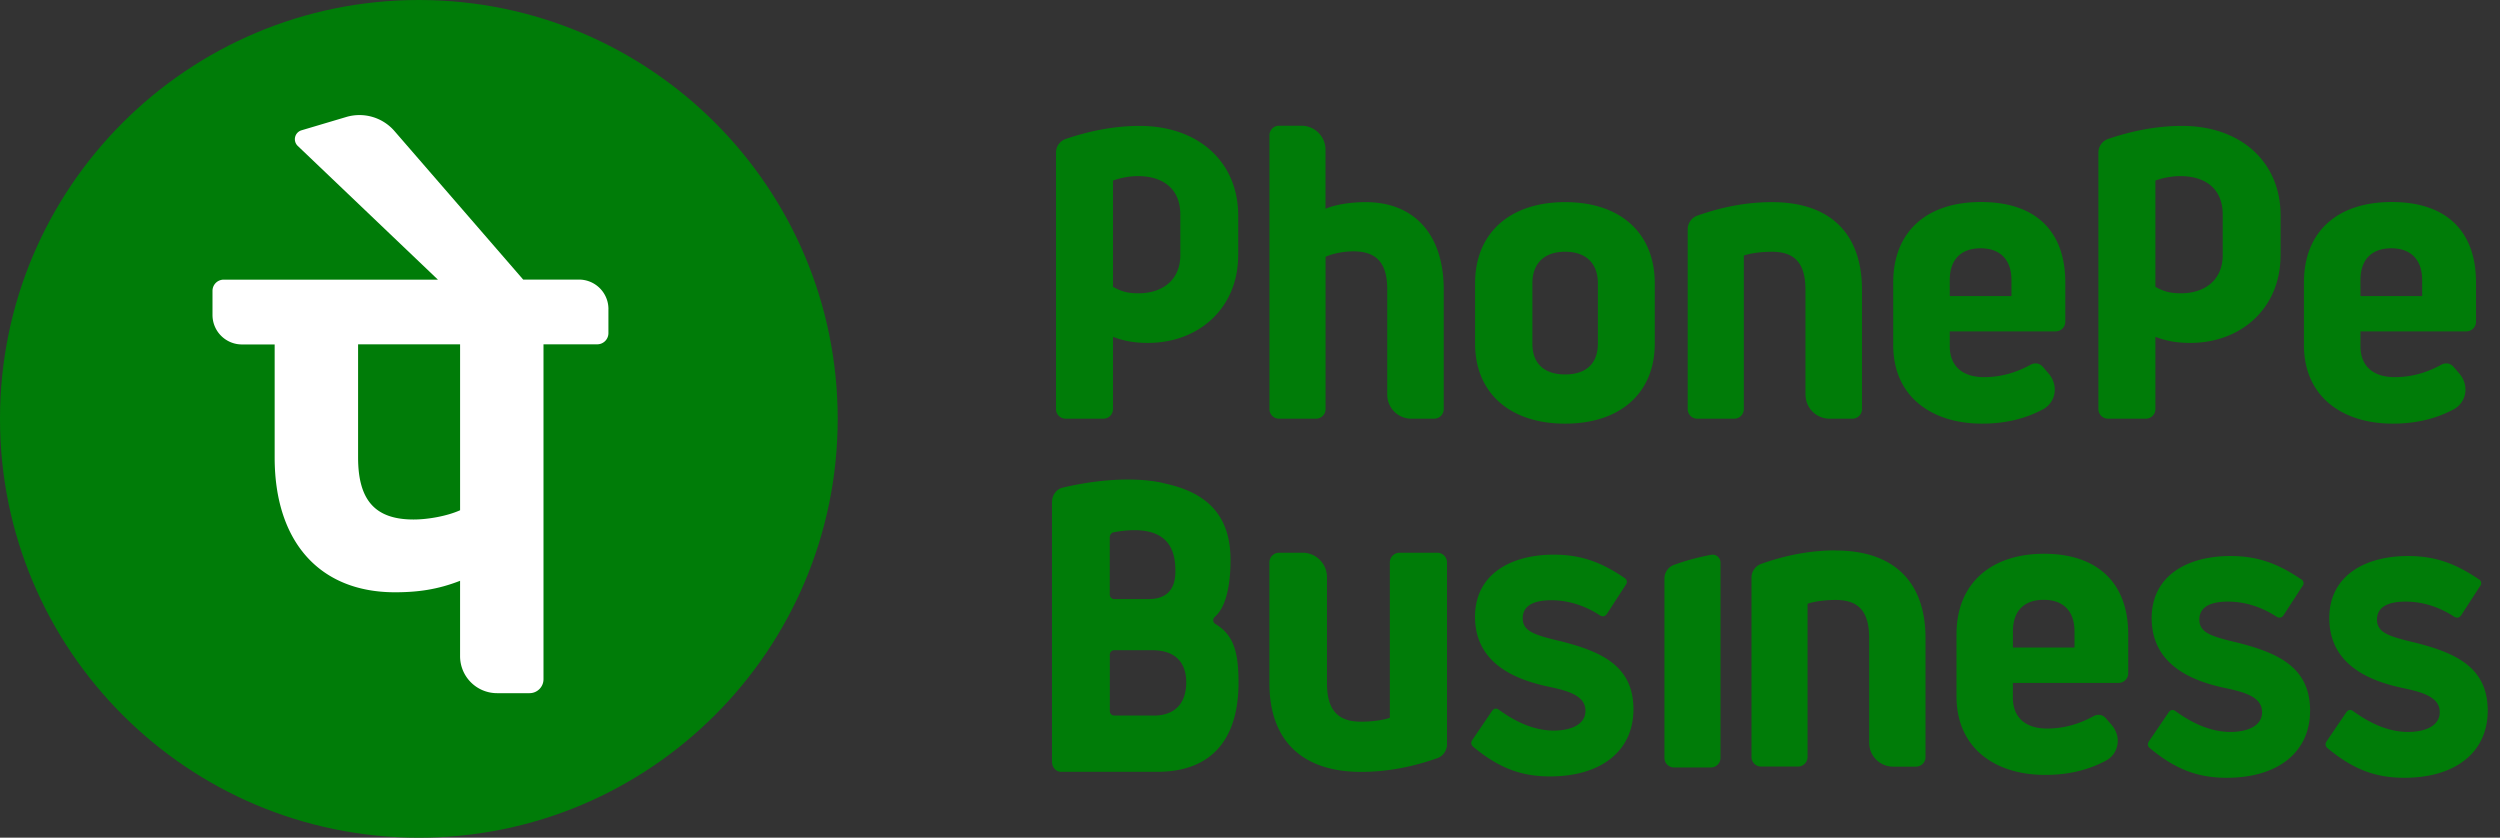 <svg xmlns="http://www.w3.org/2000/svg" width="191" height="64" viewBox="0 0 191 64" fill="none"><rect x="0" y="0" width="191" height="64" fill="#333333" stroke="none"/><g clip-path="url(#a)"><path d="M32 64c17.673 0 32-14.327 32-32S49.673 0 32 0 0 14.327 0 32s14.327 32 32 32" fill="#007c08"/><path d="M46.485 23.607a2.25 2.25 0 0 0-2.247-2.247h-4.266l-9.834-11.347a3.54 3.54 0 0 0-3.688-1.074l-3.415 1.016a.71.71 0 0 0-.286 1.195l10.707 10.215H17.09c-.47 0-.855.38-.855.855v1.849a2.25 2.25 0 0 0 2.247 2.247h2.502v8.639c0 6.446 3.438 10.295 9.189 10.295 1.746 0 3.254-.206 4.977-.877v5.761a2.824 2.824 0 0 0 2.824 2.824h2.484c.591 0 1.065-.479 1.065-1.065V26.306h4.105c.47 0 .855-.38.855-.855v-1.849.005zM35.151 38.983c-1.007.452-2.471.707-3.554.707-2.932 0-4.239-1.464-4.239-4.745v-8.639h7.793z" fill="#fff"/><path d="M137.937 30.151v-8.003c0-2.014-.792-2.914-2.56-2.914-.752 0-1.603.098-2.149.291v11.728a.73.73 0 0 1-.734.734h-2.82a.73.73 0 0 1-.734-.734V17.515c0-.479.322-.891.707-1.029 1.818-.649 3.738-1.043 5.73-1.043 4.436 0 6.88 2.381 6.88 6.705v9.105a.73.73 0 0 1-.734.734h-1.746a1.835 1.835 0 0 1-1.835-1.835h-.005zm11.123-4.83h-.098v1.133c0 1.5.953 2.359 2.618 2.359 1.236 0 2.404-.313 3.577-.958a.8.8 0 0 1 .389-.09c.229 0 .417.134.528.26l.43.501c.309.354.493.81.479 1.28a1.7 1.7 0 0 1-.9 1.468c-1.383.734-2.905 1.092-4.65 1.092-1.943 0-3.608-.519-4.812-1.499-1.294-1.056-1.979-2.61-1.979-4.503v-4.78c0-3.849 2.507-6.15 6.706-6.15s6.441 2.243 6.441 6.15v2.999a.736.736 0 0 1-.739.734h-7.994zm-.098-2.704h4.713v-1.231c0-1.535-.859-2.417-2.354-2.417s-2.359.859-2.359 2.417zm31.476 2.704h-.098v1.133c0 1.5.953 2.359 2.618 2.359 1.236 0 2.404-.313 3.577-.958a.8.8 0 0 1 .389-.09c.228 0 .416.134.528.26l.43.501c.309.354.492.81.479 1.28a1.7 1.7 0 0 1-.9 1.468c-1.383.734-2.905 1.092-4.65 1.092-1.943 0-3.608-.519-4.812-1.499-1.294-1.056-1.979-2.61-1.979-4.503v-4.78c0-3.849 2.507-6.15 6.706-6.15s6.441 2.243 6.441 6.15v2.999a.736.736 0 0 1-.739.734h-7.994zm-.098-2.704h4.713v-1.231c0-1.535-.859-2.417-2.354-2.417s-2.359.859-2.359 2.417zm-72.518 9.369h1.745a.73.73 0 0 0 .734-.734v-9.136c0-4.181-2.233-6.674-5.971-6.674-1.128 0-2.341.192-3.061.51V11.44a1.835 1.835 0 0 0-1.836-1.835h-1.714a.73.73 0 0 0-.734.734v20.913a.73.73 0 0 0 .734.734h2.82a.73.73 0 0 0 .734-.734V19.619c.586-.269 1.446-.416 2.122-.416 1.79 0 2.591.9 2.591 2.914v8.035c0 1.016.824 1.835 1.836 1.835zm18.602-10.34v4.601c0 3.773-2.623 6.119-6.848 6.119s-6.88-2.345-6.88-6.119v-4.601c0-3.827 2.637-6.204 6.88-6.204s6.848 2.377 6.848 6.204m-4.346 0c0-1.535-.913-2.413-2.502-2.413s-2.502.882-2.502 2.413v4.601c0 1.522.891 2.359 2.502 2.359s2.502-.837 2.502-2.359zm-27.483-2.122c-.004 3.993-2.986 6.674-6.893 6.674-.989 0-1.835-.139-2.668-.465v5.519a.73.73 0 0 1-.734.734h-2.887a.73.73 0 0 1-.734-.734V11.656c0-.546.38-.918.739-1.039 1.817-.618 3.72-.998 5.658-.998 4.422 0 7.524 2.695 7.524 6.862v3.048l-.004-.004zm-4.418-3.142c0-1.943-1.307-2.927-3.232-2.927-1.061 0-1.911.34-1.911.34v8.12c.685.376 1.164.492 1.943.492 1.898 0 3.2-1.065 3.2-2.918zm84.057 3.142c-.004 3.993-2.985 6.674-6.893 6.674-.989 0-1.835-.139-2.668-.465v5.519a.73.73 0 0 1-.734.734h-2.887a.73.73 0 0 1-.734-.734V11.656a1.1 1.1 0 0 1 .738-1.039c1.818-.618 3.72-.998 5.658-.998 4.423 0 7.525 2.695 7.525 6.862v3.048l-.005-.004zm-4.418-3.142c0-1.943-1.307-2.927-3.231-2.927-1.061 0-1.912.34-1.912.34v8.12c.685.376 1.164.492 1.943.492 1.898 0 3.2-1.065 3.2-2.918zm14.606 32.695c-1.889-.457-2.82-.734-2.82-1.741 0-.824.622-1.374 2.198-1.374 1.244 0 2.533.389 3.688 1.146.224.139.421.09.555-.116l1.424-2.198a.34.34 0 0 0-.112-.55c-1.844-1.258-3.42-1.764-5.376-1.764-3.375 0-6.021 1.558-6.021 4.74 0 3.711 3.331 4.852 5.573 5.336 1.531.322 2.865.685 2.865 1.853 0 1.007-1.021 1.513-2.466 1.513-1.442-.022-2.798-.618-4.132-1.58-.201-.161-.398-.116-.533.067l-1.508 2.22c-.134.206-.112.389.09.55 1.888 1.558 3.576 2.243 5.841 2.243 3.885 0 6.374-1.925 6.374-5.13 0-3.388-2.556-4.44-5.64-5.219zm-13.572 0c-1.889-.457-2.82-.734-2.82-1.741 0-.824.622-1.374 2.198-1.374 1.244 0 2.534.389 3.688 1.146.224.139.421.09.555-.116l1.424-2.198a.34.34 0 0 0-.112-.55c-1.844-1.258-3.42-1.764-5.376-1.764-3.375 0-6.02 1.558-6.02 4.74 0 3.711 3.33 4.852 5.572 5.336 1.531.322 2.865.685 2.865 1.853 0 1.007-1.02 1.513-2.466 1.513-1.441-.022-2.798-.618-4.132-1.58-.201-.161-.398-.116-.532.067l-1.509 2.22c-.134.206-.112.389.09.55 1.889 1.558 3.576 2.243 5.841 2.243 3.885 0 6.374-1.925 6.374-5.13 0-3.388-2.556-4.44-5.64-5.219zm-61.045-6.849h-2.874a.745.745 0 0 0-.748.743v11.871c-.559.193-1.423.295-2.193.295-1.804 0-2.609-.909-2.609-2.95v-8.102a1.865 1.865 0 0 0-1.871-1.858h-1.782a.744.744 0 0 0-.747.743v9.216c0 4.378 2.489 6.786 7.009 6.786 2.032 0 3.988-.398 5.841-1.056.394-.139.721-.559.721-1.043V42.971a.745.745 0 0 0-.747-.743m9.35 6.746c-1.889-.457-2.82-.734-2.82-1.741 0-.824.622-1.374 2.198-1.374 1.244 0 2.533.389 3.688 1.146.224.139.421.09.555-.116l1.424-2.198c.156-.206.111-.412-.112-.551-1.845-1.258-3.42-1.764-5.376-1.764-3.375 0-6.021 1.558-6.021 4.74 0 3.711 3.331 4.852 5.573 5.336 1.531.322 2.865.685 2.865 1.853 0 1.007-1.021 1.513-2.466 1.513-1.442-.022-2.798-.618-4.132-1.58-.201-.161-.398-.116-.533.067l-1.508 2.22c-.134.206-.112.389.089.551 1.889 1.558 3.577 2.242 5.842 2.242 3.885 0 6.374-1.925 6.374-5.13 0-3.389-2.556-4.44-5.64-5.219zm21.087-6.925c-1.992 0-3.903.394-5.72 1.043a1.115 1.115 0 0 0-.708 1.029v13.71c0 .403.327.734.735.734h2.815a.734.734 0 0 0 .734-.734V46.127c.546-.192 1.397-.291 2.149-.291 1.768 0 2.556.895 2.556 2.91v7.99c0 1.012.819 1.835 1.83 1.835h1.742a.73.73 0 0 0 .734-.734V48.75c0-4.315-2.44-6.692-6.867-6.692zm11.213 15.658c1.2.98 2.86 1.495 4.803 1.495 1.746 0 3.263-.358 4.642-1.092.532-.282.877-.833.895-1.464.018-.47-.17-.922-.479-1.276l-.43-.497c-.112-.125-.3-.26-.528-.26a.8.8 0 0 0-.389.09c-1.169.645-2.341.958-3.572.958-1.661 0-2.614-.859-2.614-2.354v-1.133h8.079a.734.734 0 0 0 .734-.734v-2.995c0-3.899-2.341-6.137-6.428-6.137s-6.691 2.296-6.691 6.137v4.767c0 1.884.684 3.438 1.974 4.494zm2.332-8.335V48.24c0-1.553.837-2.413 2.355-2.413s2.35.877 2.35 2.413v1.231h-4.705zm-60.938-1.705a.33.33 0 0 1-.045-.533c.976-.837 1.209-2.784 1.209-4.364 0-3.872-2.363-5.259-5.045-5.837 0 0-2.789-.846-7.779.322-.47.112-.815.569-.815 1.101v19.847c0 .421.309.765.694.765h7.337c4.275 0 6.217-2.619 6.217-6.795 0-2.157-.278-3.626-1.772-4.503v-.005zm-8.062-6.616c0-.179.121-.349.295-.385 4.431-.806 4.718 1.629 4.718 2.986 0 1.482-.765 2.117-2.054 2.117h-2.623a.335.335 0 0 1-.336-.336zm3.344 13.616h-3.004a.335.335 0 0 1-.336-.336v-4.319c0-.188.152-.336.336-.336h2.896c1.835 0 2.605.998 2.605 2.453 0 1.755-1.016 2.543-2.493 2.543zm43.316-11.682a.605.605 0 0 0-.703-.6 18 18 0 0 0-2.874.779 1.11 1.11 0 0 0-.707 1.025v13.71a.73.73 0 0 0 .734.734h2.816a.734.734 0 0 0 .734-.734V42.98z" fill="#007c08"/></g><defs><clipPath id="a"><path fill="#fff" d="M0 0h190.062v64H0z"/></clipPath></defs></svg>
